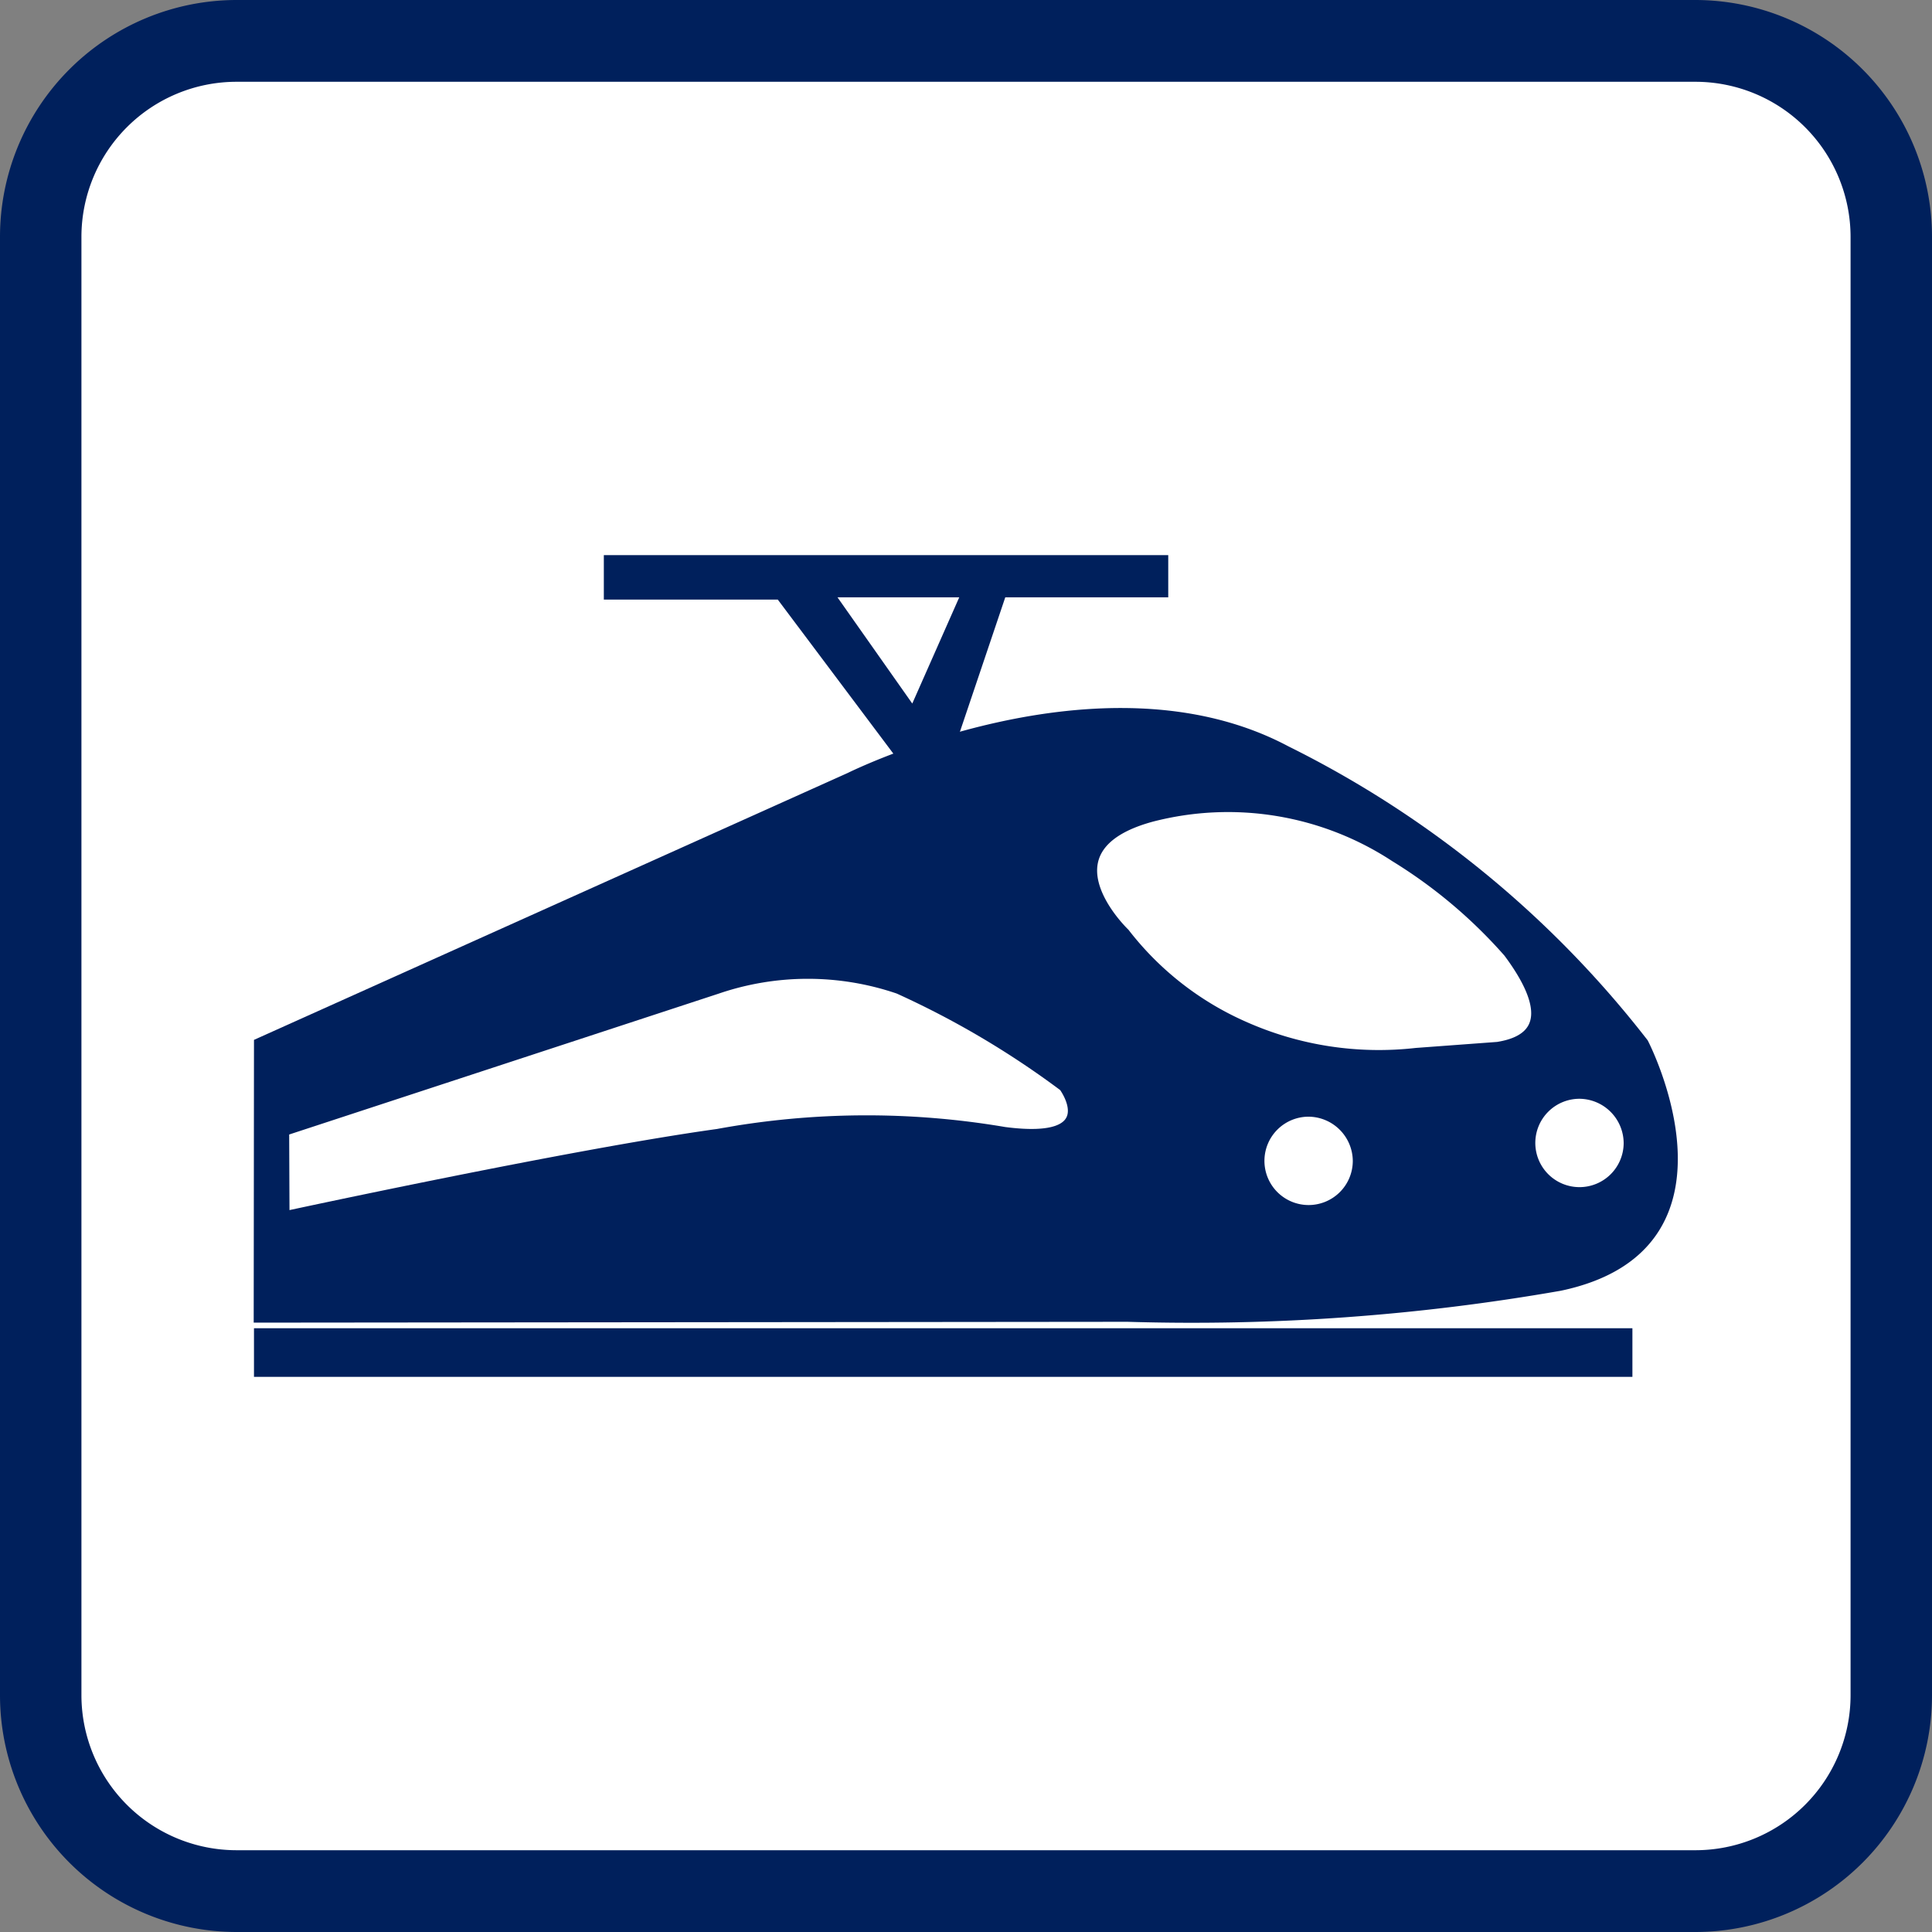 <svg xmlns="http://www.w3.org/2000/svg" viewBox="0 0 27.617 27.617">
  <rect x="0" y="0" width="27.617" height="27.617" fill="#808080" stroke="none"/>
  <defs>
    <style>
      .cls-1 {
        fill: #fff;
      }

      .cls-2 {
        fill: #00205c;
      }

      .cls-3 {
        fill: none;
        stroke: #00205c;
        stroke-miterlimit: 10;
        stroke-width: 0.125px;
      }
    </style>
  </defs>
  <g id="Layer_2" data-name="Layer 2">
    <g id="Layer_1-2" data-name="Layer 1">
      <g>
        <path class="cls-1" d="M3.381.585H24.235a2.8,2.8,0,0,1,2.8,2.8V24.234a2.8,2.8,0,0,1-2.8,2.8H3.381a2.8,2.8,0,0,1-2.8-2.8V3.384A2.8,2.8,0,0,1,3.381.585Z"/>
        <path class="cls-2" d="M24.235,27.617H3.381A3.386,3.386,0,0,1,0,24.234V3.384A3.386,3.386,0,0,1,3.381,0H24.235a3.387,3.387,0,0,1,3.382,3.384v20.85a3.386,3.386,0,0,1-3.382,3.383M3.381,1.169A2.218,2.218,0,0,0,1.164,3.384v20.85a2.218,2.218,0,0,0,2.217,2.214H24.235a2.218,2.218,0,0,0,2.218-2.214V3.384a2.219,2.219,0,0,0-2.218-2.215Z"/>
        <path class="cls-2" d="M3.693,14.905l8.453-3.8s3.595-1.79,6.242-.381A14.768,14.768,0,0,1,23.5,14.905s1.514,2.913-1.2,3.484a30.491,30.491,0,0,1-6.182.443l-12.429.012Z"/>
        <path class="cls-3" d="M3.693,14.905l8.453-3.8s3.595-1.79,6.242-.381A14.768,14.768,0,0,1,23.5,14.905s1.514,2.913-1.2,3.484a30.491,30.491,0,0,1-6.182.443l-12.429.012Z"/>
        <path class="cls-1" d="M4.071,16.172l6.183-2.028a4,4,0,0,1,2.587,0A12.663,12.663,0,0,1,15.2,15.538s.61.824-.841.634a11.768,11.768,0,0,0-4.1.028c-2.082.288-6.183,1.175-6.183,1.175Z"/>
        <path class="cls-3" d="M4.071,16.172l6.183-2.028a4,4,0,0,1,2.587,0A12.663,12.663,0,0,1,15.2,15.538s.61.824-.841.634a11.768,11.768,0,0,0-4.1.028c-2.082.288-6.183,1.175-6.183,1.175Z"/>
        <path class="cls-1" d="M20.244,15.042a4.728,4.728,0,0,1-2.46-.38,4.381,4.381,0,0,1-1.7-1.33s-1.262-1.2.378-1.647a4.342,4.342,0,0,1,3.47.57,7.1,7.1,0,0,1,1.622,1.366c.311.418.775,1.19-.147,1.335Z"/>
        <path class="cls-3" d="M20.244,15.042a4.728,4.728,0,0,1-2.46-.38,4.381,4.381,0,0,1-1.7-1.33s-1.262-1.2.378-1.647a4.342,4.342,0,0,1,3.47.57,7.1,7.1,0,0,1,1.622,1.366c.311.418.775,1.19-.147,1.335Z"/>
        <path class="cls-1" d="M23.272,16.344a.694.694,0,1,1-.694-.7.7.7,0,0,1,.694.7"/>
        <path class="cls-3" d="M23.272,16.344a.694.694,0,1,1-.694-.7A.7.7,0,0,1,23.272,16.344Z"/>
        <path class="cls-1" d="M19.4,16.6a.694.694,0,1,1-.694-.7.7.7,0,0,1,.694.7"/>
        <path class="cls-3" d="M19.4,16.6a.694.694,0,1,1-.694-.7A.7.7,0,0,1,19.4,16.6Z"/>
        <polygon class="cls-2" points="13.02 11.002 11.149 8.508 8.694 8.508 8.694 7.998 16.637 7.998 16.637 8.476 14.325 8.476 13.545 10.788 13.02 11.002"/>
        <polygon class="cls-3" points="13.02 11.002 11.149 8.508 8.694 8.508 8.694 7.998 16.637 7.998 16.637 8.476 14.325 8.476 13.545 10.788 13.02 11.002"/>
        <polygon class="cls-1" points="11.851 8.476 13.053 10.183 13.808 8.476 11.851 8.476"/>
        <polygon class="cls-3" points="11.851 8.476 13.053 10.183 13.808 8.476 11.851 8.476"/>
        <rect class="cls-2" x="3.693" y="19.049" width="19.579" height="0.57"/>
        <rect class="cls-3" x="3.693" y="19.049" width="19.579" height="0.57"/>
      </g>
    </g>
  </g>
</svg>

